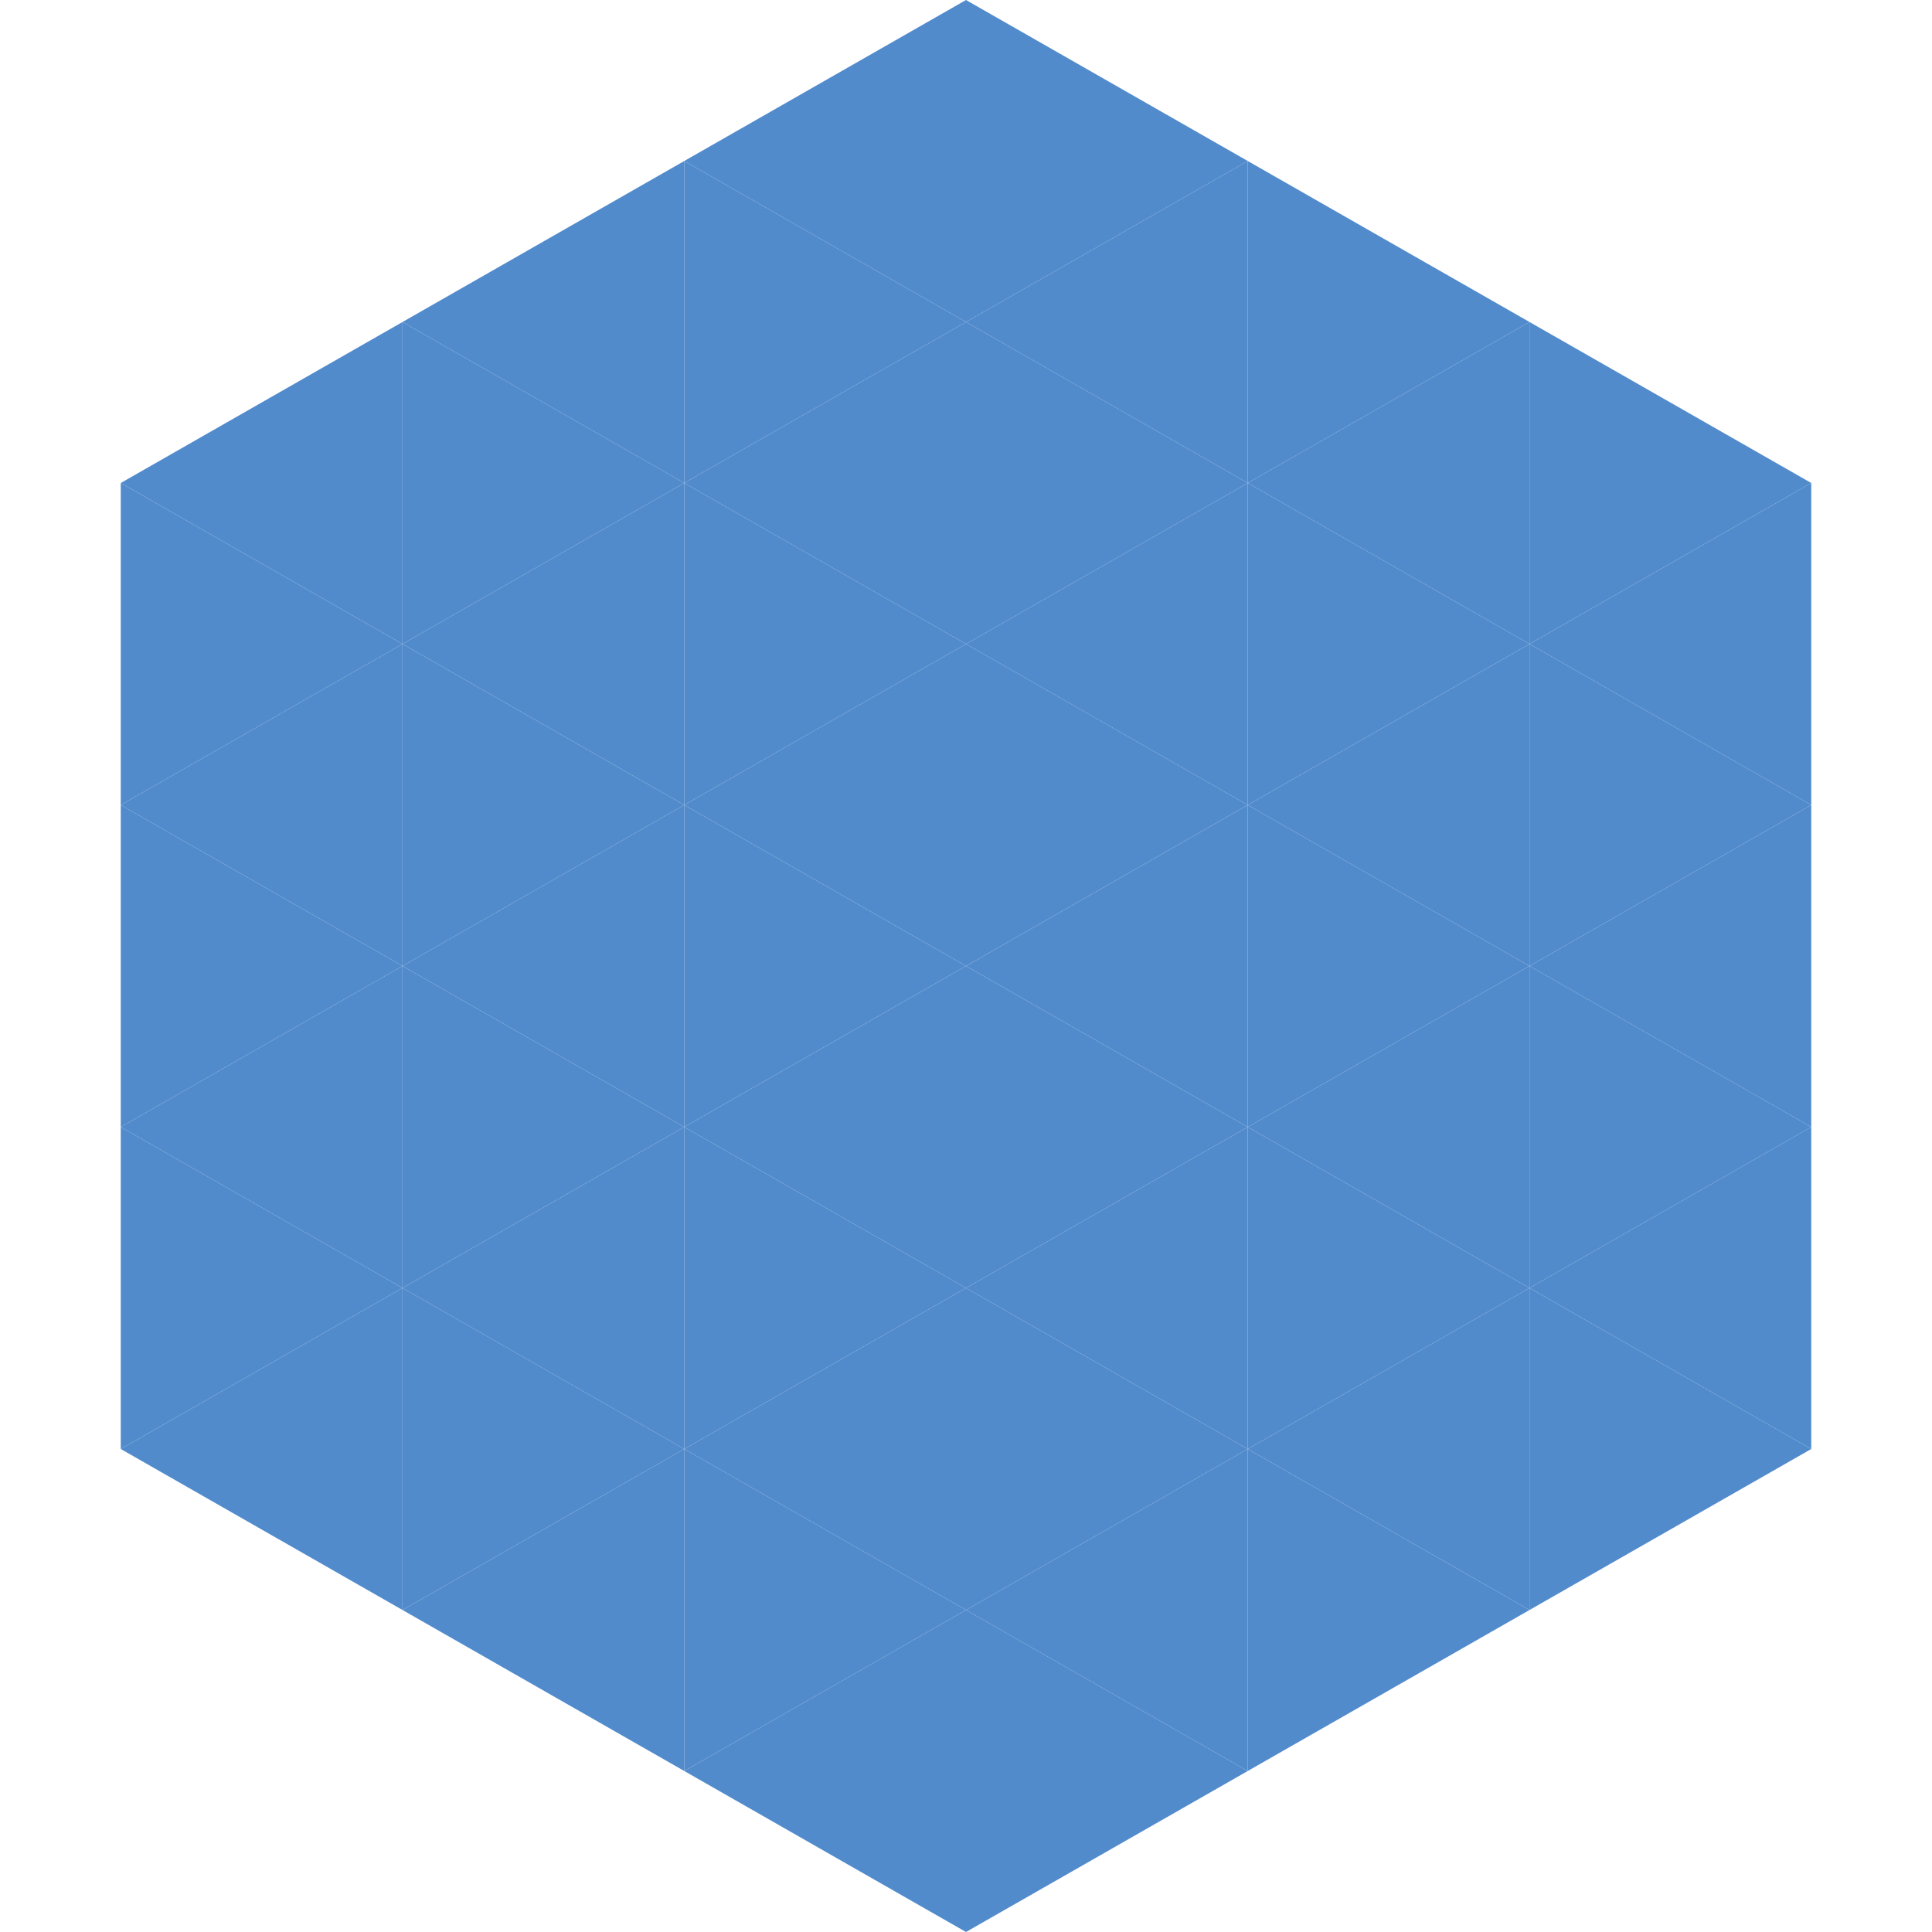 <?xml version="1.0"?>
<!-- Generated by SVGo -->
<svg width="240" height="240"
     xmlns="http://www.w3.org/2000/svg"
     xmlns:xlink="http://www.w3.org/1999/xlink">
<polygon points="50,40 15,60 50,80" style="fill:rgb(82,139,204)" />
<polygon points="190,40 225,60 190,80" style="fill:rgb(82,139,204)" />
<polygon points="15,60 50,80 15,100" style="fill:rgb(82,139,204)" />
<polygon points="225,60 190,80 225,100" style="fill:rgb(82,139,204)" />
<polygon points="50,80 15,100 50,120" style="fill:rgb(82,139,204)" />
<polygon points="190,80 225,100 190,120" style="fill:rgb(82,139,204)" />
<polygon points="15,100 50,120 15,140" style="fill:rgb(82,139,204)" />
<polygon points="225,100 190,120 225,140" style="fill:rgb(82,139,204)" />
<polygon points="50,120 15,140 50,160" style="fill:rgb(82,139,204)" />
<polygon points="190,120 225,140 190,160" style="fill:rgb(82,139,204)" />
<polygon points="15,140 50,160 15,180" style="fill:rgb(82,139,204)" />
<polygon points="225,140 190,160 225,180" style="fill:rgb(82,139,204)" />
<polygon points="50,160 15,180 50,200" style="fill:rgb(82,139,204)" />
<polygon points="190,160 225,180 190,200" style="fill:rgb(82,139,204)" />
<polygon points="15,180 50,200 15,220" style="fill:rgb(255,255,255); fill-opacity:0" />
<polygon points="225,180 190,200 225,220" style="fill:rgb(255,255,255); fill-opacity:0" />
<polygon points="50,0 85,20 50,40" style="fill:rgb(255,255,255); fill-opacity:0" />
<polygon points="190,0 155,20 190,40" style="fill:rgb(255,255,255); fill-opacity:0" />
<polygon points="85,20 50,40 85,60" style="fill:rgb(82,139,204)" />
<polygon points="155,20 190,40 155,60" style="fill:rgb(82,139,204)" />
<polygon points="50,40 85,60 50,80" style="fill:rgb(82,139,204)" />
<polygon points="190,40 155,60 190,80" style="fill:rgb(82,139,204)" />
<polygon points="85,60 50,80 85,100" style="fill:rgb(82,139,204)" />
<polygon points="155,60 190,80 155,100" style="fill:rgb(82,139,204)" />
<polygon points="50,80 85,100 50,120" style="fill:rgb(82,139,204)" />
<polygon points="190,80 155,100 190,120" style="fill:rgb(82,139,204)" />
<polygon points="85,100 50,120 85,140" style="fill:rgb(82,139,204)" />
<polygon points="155,100 190,120 155,140" style="fill:rgb(82,139,204)" />
<polygon points="50,120 85,140 50,160" style="fill:rgb(82,139,204)" />
<polygon points="190,120 155,140 190,160" style="fill:rgb(82,139,204)" />
<polygon points="85,140 50,160 85,180" style="fill:rgb(82,139,204)" />
<polygon points="155,140 190,160 155,180" style="fill:rgb(82,139,204)" />
<polygon points="50,160 85,180 50,200" style="fill:rgb(82,139,204)" />
<polygon points="190,160 155,180 190,200" style="fill:rgb(82,139,204)" />
<polygon points="85,180 50,200 85,220" style="fill:rgb(82,139,204)" />
<polygon points="155,180 190,200 155,220" style="fill:rgb(82,139,204)" />
<polygon points="120,0 85,20 120,40" style="fill:rgb(82,139,204)" />
<polygon points="120,0 155,20 120,40" style="fill:rgb(82,139,204)" />
<polygon points="85,20 120,40 85,60" style="fill:rgb(82,139,204)" />
<polygon points="155,20 120,40 155,60" style="fill:rgb(82,139,204)" />
<polygon points="120,40 85,60 120,80" style="fill:rgb(82,139,204)" />
<polygon points="120,40 155,60 120,80" style="fill:rgb(82,139,204)" />
<polygon points="85,60 120,80 85,100" style="fill:rgb(82,139,204)" />
<polygon points="155,60 120,80 155,100" style="fill:rgb(82,139,204)" />
<polygon points="120,80 85,100 120,120" style="fill:rgb(82,139,204)" />
<polygon points="120,80 155,100 120,120" style="fill:rgb(82,139,204)" />
<polygon points="85,100 120,120 85,140" style="fill:rgb(82,139,204)" />
<polygon points="155,100 120,120 155,140" style="fill:rgb(82,139,204)" />
<polygon points="120,120 85,140 120,160" style="fill:rgb(82,139,204)" />
<polygon points="120,120 155,140 120,160" style="fill:rgb(82,139,204)" />
<polygon points="85,140 120,160 85,180" style="fill:rgb(82,139,204)" />
<polygon points="155,140 120,160 155,180" style="fill:rgb(82,139,204)" />
<polygon points="120,160 85,180 120,200" style="fill:rgb(82,139,204)" />
<polygon points="120,160 155,180 120,200" style="fill:rgb(82,139,204)" />
<polygon points="85,180 120,200 85,220" style="fill:rgb(82,139,204)" />
<polygon points="155,180 120,200 155,220" style="fill:rgb(82,139,204)" />
<polygon points="120,200 85,220 120,240" style="fill:rgb(82,139,204)" />
<polygon points="120,200 155,220 120,240" style="fill:rgb(82,139,204)" />
<polygon points="85,220 120,240 85,260" style="fill:rgb(255,255,255); fill-opacity:0" />
<polygon points="155,220 120,240 155,260" style="fill:rgb(255,255,255); fill-opacity:0" />
</svg>
